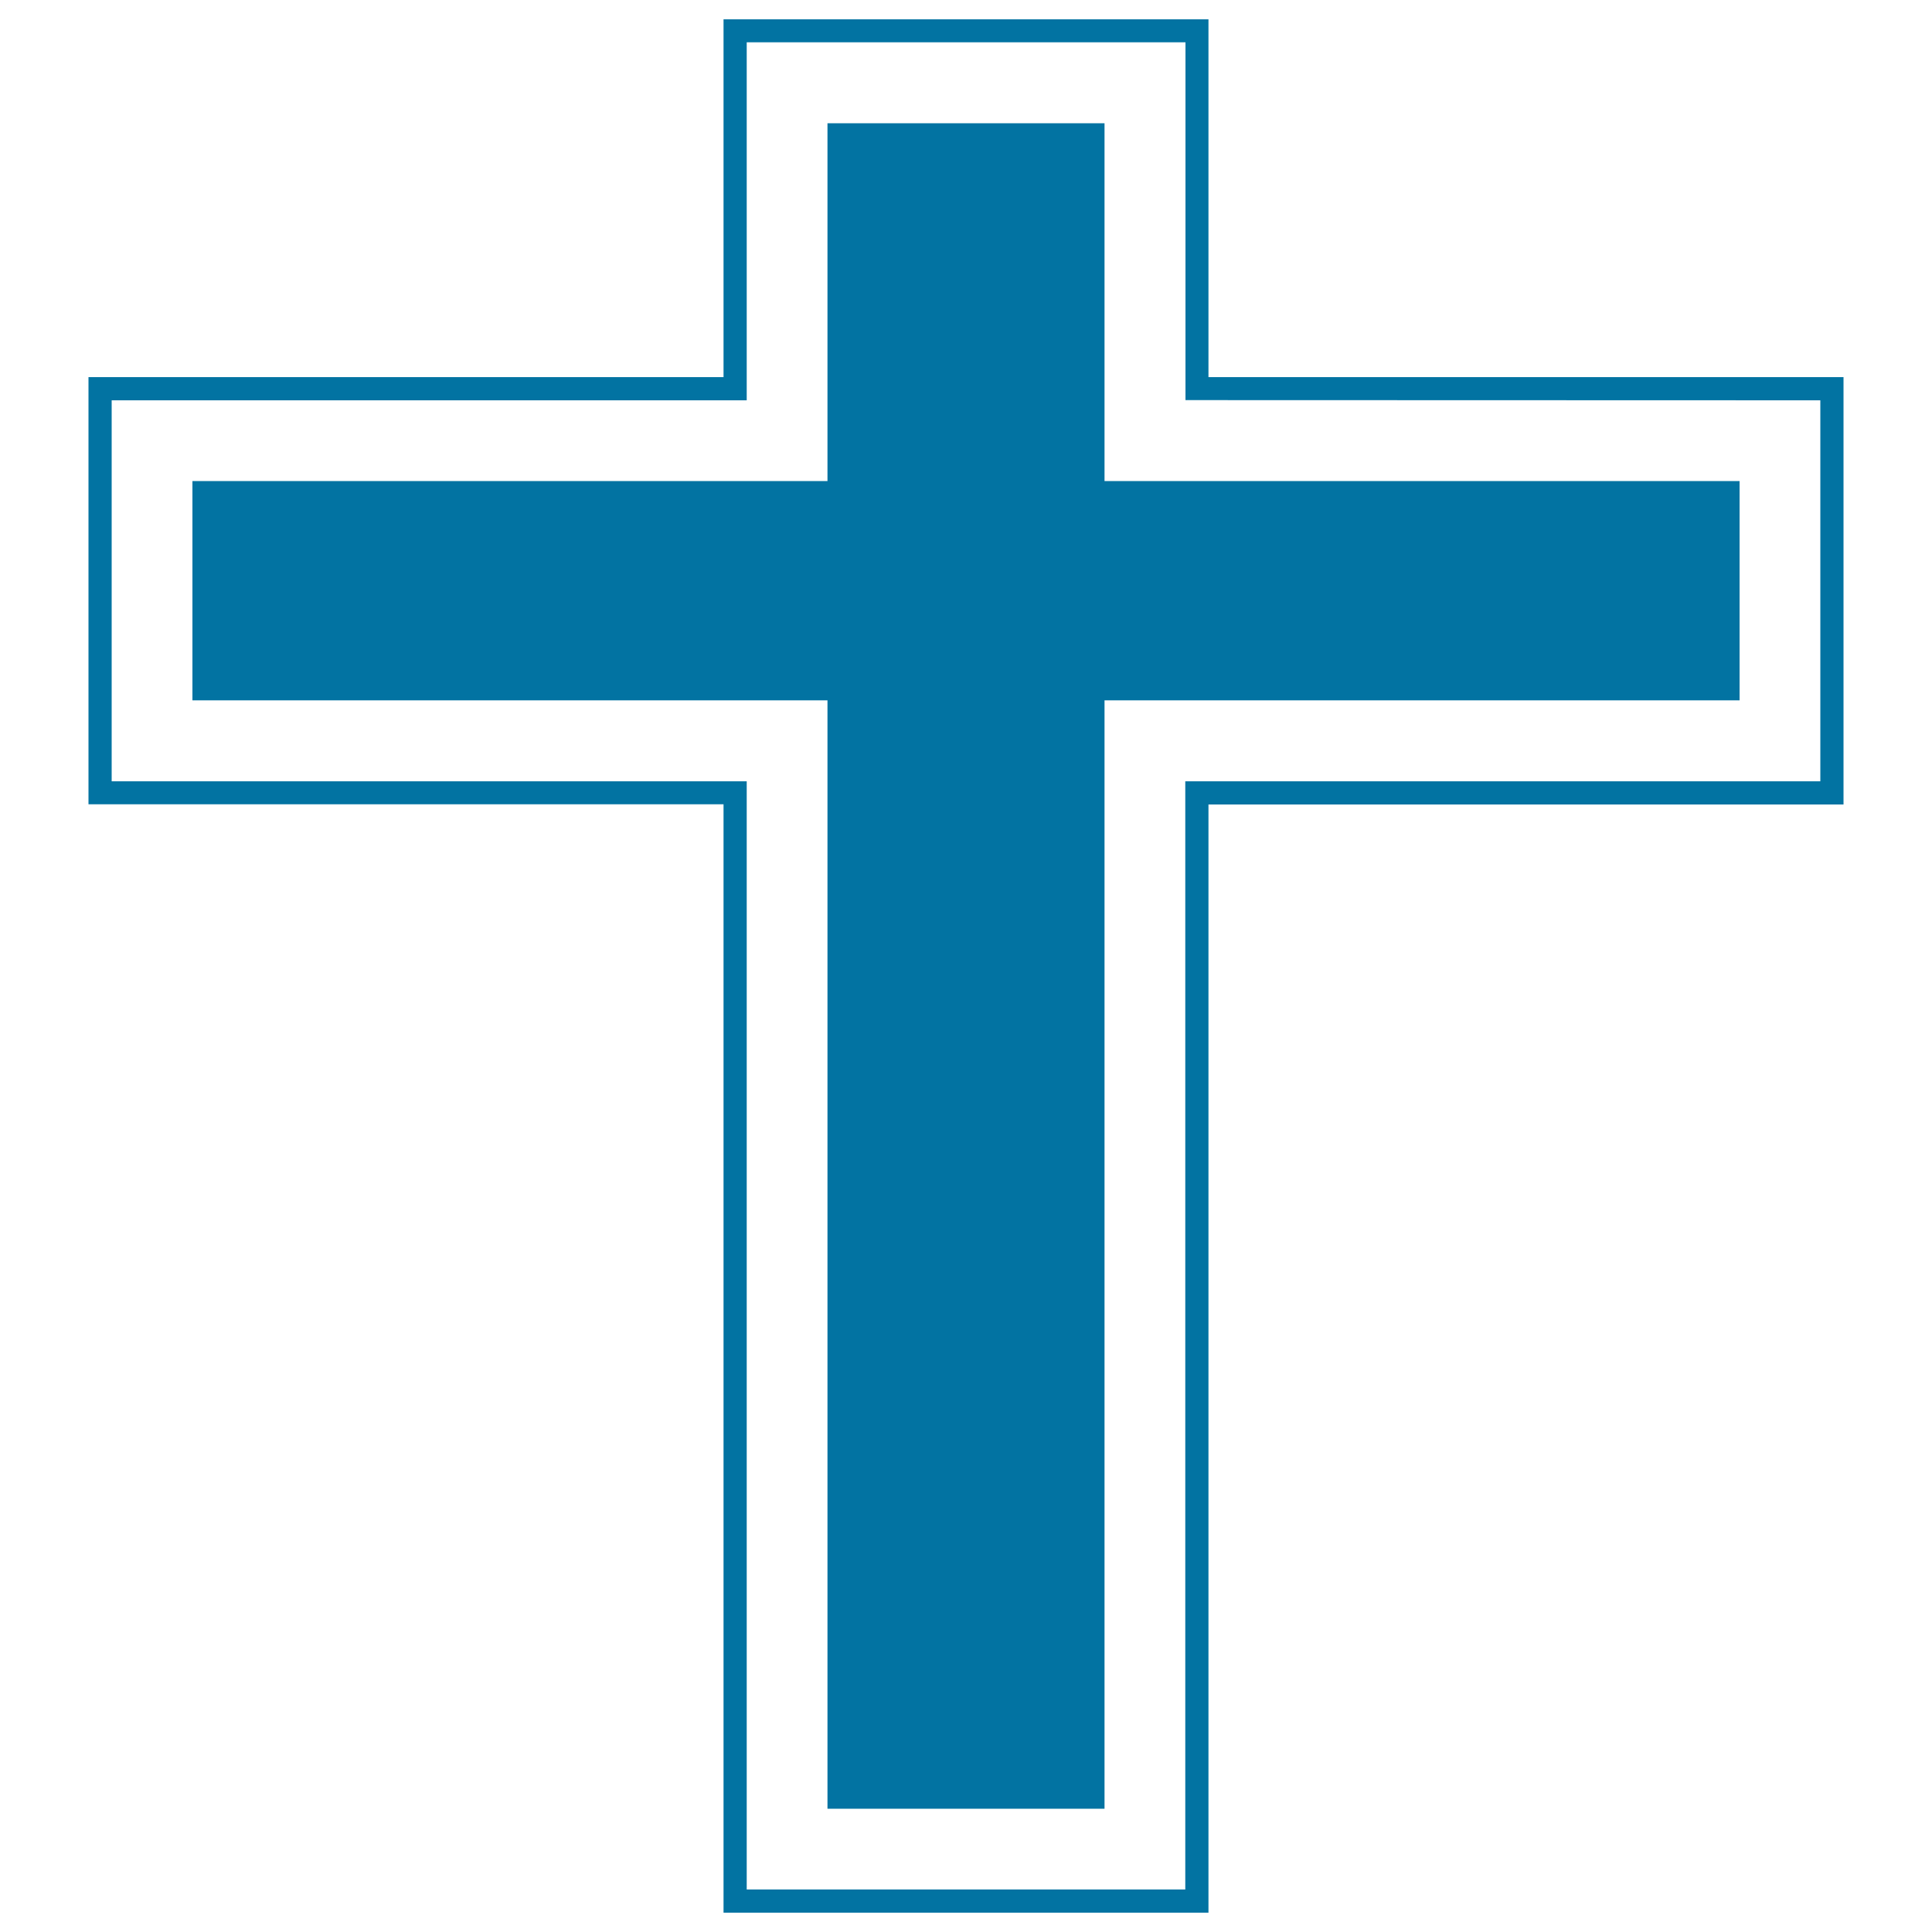 <svg xmlns="http://www.w3.org/2000/svg" viewBox="0 0 1000 1000" style="fill:#0273a2">
<title>Christian Cross SVG icon</title>
<g><g><g><g><path d="M571.7,936.2H428.3V362.5H99.6V249h328.7V63.8h143.4V249h328.7v113.5H571.7V936.2z"/></g></g><g><g><g><path d="M625.5,10h-251v185.2H45.8v221.1h328.7V990h251V416.4h328.7V195.2H625.5V10z M942.2,207.2v197.2H613.5V978H386.5V404.4H57.8V207.2h328.7V21.9h227.1v185.2L942.2,207.2L942.2,207.2z"/></g></g></g></g></g>
</svg>